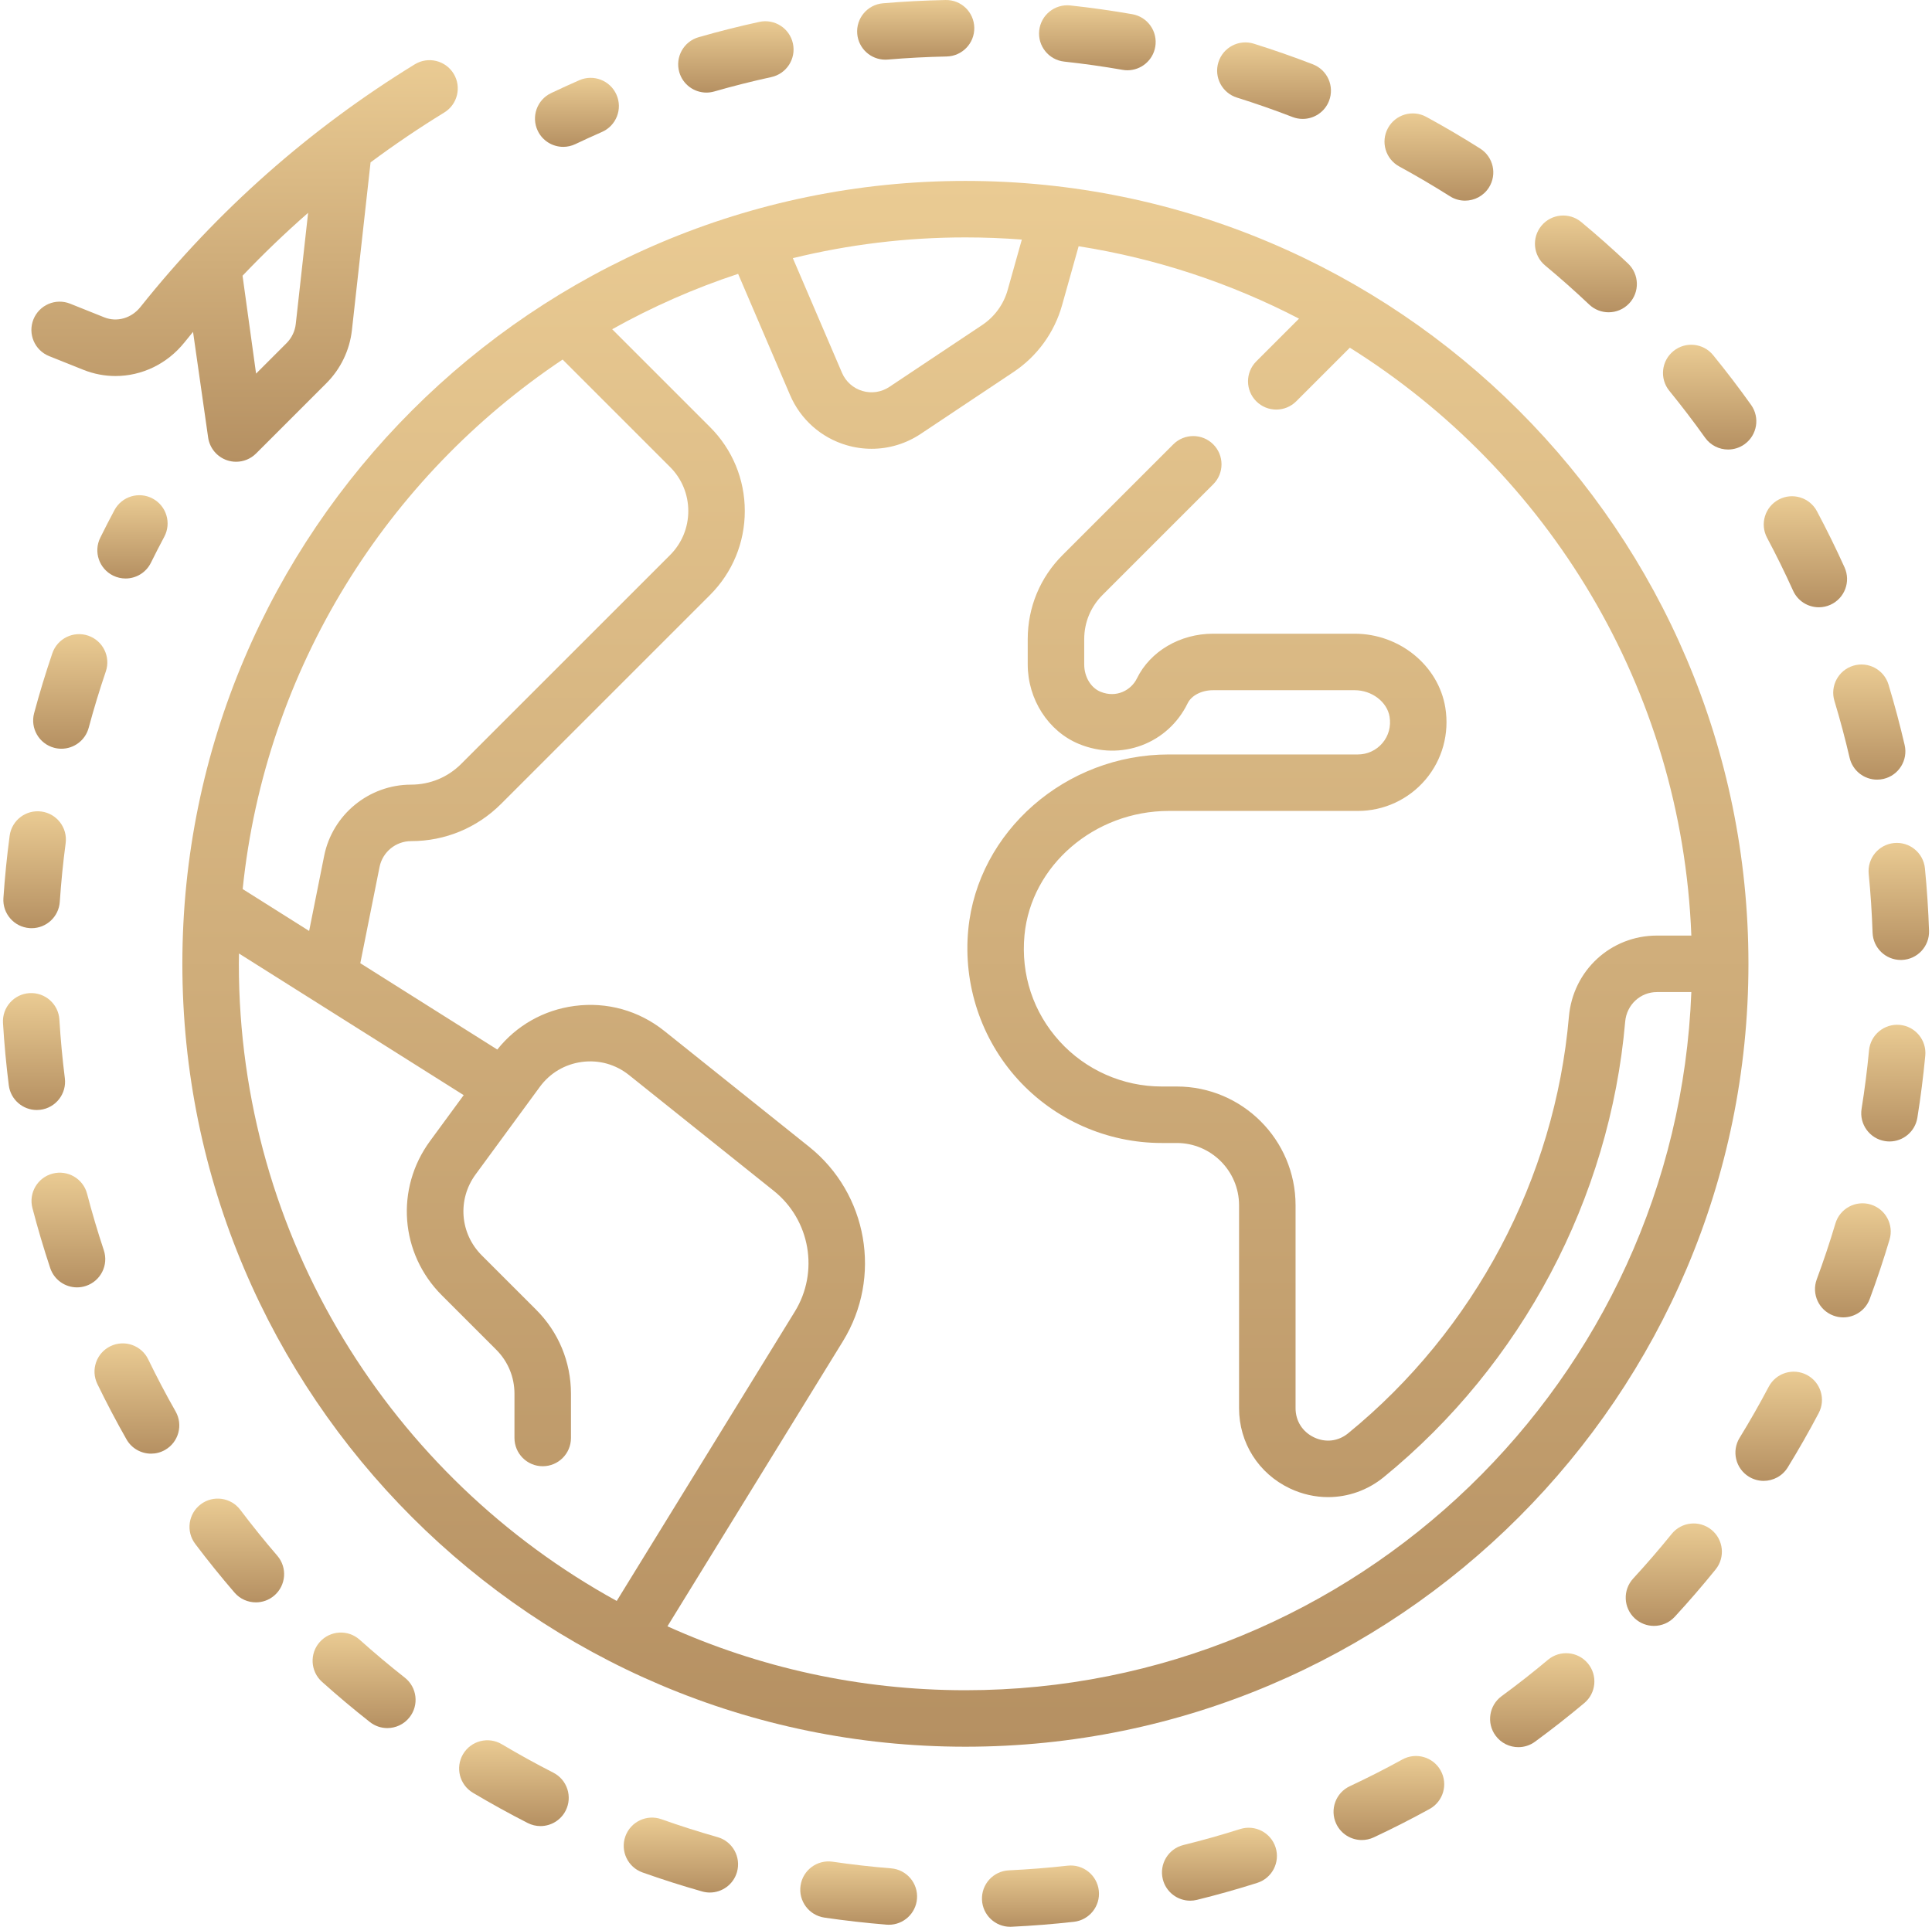 <?xml version="1.0" encoding="UTF-8"?> <svg xmlns="http://www.w3.org/2000/svg" width="398" height="397" viewBox="0 0 398 397" fill="none"><g clip-path="url(#clip0_97_727)"><path d="M360.187 198.588C360.187 109.641 287.824 37.277 198.877 37.277C109.93 37.277 37.566 109.641 37.566 198.588C37.566 287.534 109.929 359.898 198.876 359.898C287.823 359.898 360.187 287.535 360.187 198.588ZM210.5 49.364L207.581 59.753C206.752 62.703 204.892 65.264 202.342 66.964L183.213 79.717C181.571 80.811 179.544 81.116 177.653 80.554C175.762 79.992 174.232 78.63 173.455 76.816L163.33 53.192C174.729 50.405 186.631 48.916 198.875 48.916C202.787 48.916 206.664 49.068 210.5 49.364ZM115.901 74.084L138.03 96.214C140.455 98.639 141.791 101.863 141.791 105.294C141.791 108.723 140.455 111.948 138.03 114.372L95.002 157.4C92.249 160.155 88.587 161.671 84.681 161.671C76.008 161.671 68.478 167.844 66.777 176.348L63.683 191.816L49.992 183.185C54.66 137.738 79.749 98.258 115.901 74.084ZM49.204 198.588C49.204 197.878 49.221 197.171 49.231 196.463L95.523 225.647L88.587 235.105C81.391 244.918 82.414 258.285 91.018 266.889L102.222 278.093C104.647 280.518 105.983 283.743 105.983 287.172V296.286C105.983 299.5 108.588 302.106 111.802 302.106C115.015 302.106 117.621 299.5 117.621 296.286V287.172C117.621 280.634 115.074 274.486 110.451 269.863L99.247 258.66C94.734 254.146 94.198 247.134 97.971 241.987L111.206 223.941C113.295 221.093 116.373 219.269 119.874 218.805C123.373 218.34 126.822 219.301 129.581 221.508L159.41 245.371C166.91 251.37 168.769 262.063 163.736 270.243L127.047 329.863C80.695 304.4 49.204 255.104 49.204 198.588ZM198.877 348.26C177.017 348.26 156.237 343.548 137.498 335.088L173.65 276.343C181.756 263.168 178.761 245.947 166.682 236.284L136.852 212.42C131.594 208.214 125.023 206.386 118.347 207.268C112.01 208.107 106.403 211.287 102.444 216.252L74.224 198.461L78.19 178.63C78.807 175.546 81.537 173.308 84.693 173.308C91.697 173.308 98.281 170.581 103.233 165.629L146.261 122.601C150.884 117.978 153.431 111.83 153.431 105.292C153.431 98.754 150.884 92.606 146.261 87.984L126.112 67.836C134.317 63.251 142.995 59.416 152.055 56.425L162.759 81.401C164.902 86.402 169.123 90.16 174.338 91.71C176.053 92.22 177.81 92.471 179.555 92.471C183.115 92.471 186.631 91.426 189.669 89.4L208.798 76.647C213.659 73.407 217.206 68.525 218.786 62.9L222.203 50.737C238.33 53.272 253.608 58.39 267.602 65.655L258.801 74.457C256.528 76.729 256.528 80.414 258.801 82.686C259.937 83.822 261.426 84.39 262.915 84.39C264.404 84.39 265.894 83.822 267.03 82.686L278.073 71.642C318.819 97.154 346.462 141.723 348.424 192.768H341.343C331.825 192.768 324.025 199.961 323.199 209.501C320.314 242.814 303.733 274.098 277.707 295.331C275.691 296.975 273.075 297.286 270.708 296.162C268.318 295.028 266.892 292.781 266.892 290.151V248.344C266.892 234.847 255.911 223.866 242.414 223.866H239.304C231.323 223.866 223.664 220.477 218.291 214.567C212.845 208.577 210.274 200.801 211.049 192.669C212.417 178.324 225.474 167.088 240.774 167.088H279.731C285.096 167.088 290.166 164.743 293.644 160.654C297.12 156.568 298.614 151.156 297.744 145.806C296.331 137.121 288.302 130.571 279.065 130.571H249.898C243.094 130.571 236.933 134.193 234.203 139.798C233.06 142.144 230.045 143.897 226.711 142.531C224.703 141.708 223.354 139.443 223.354 136.896V131.679C223.354 128.25 224.689 125.025 227.115 122.601L249.933 99.782C252.206 97.51 252.206 93.825 249.933 91.553C247.66 89.281 243.976 89.281 241.704 91.553L218.886 114.372C214.263 118.994 211.716 125.142 211.716 131.68V136.896C211.716 144.114 215.968 150.706 222.297 153.301C230.98 156.859 240.598 153.247 244.667 144.896C245.449 143.29 247.552 142.211 249.899 142.211H279.066C282.6 142.211 285.758 144.612 286.257 147.676C286.583 149.68 286.059 151.611 284.779 153.116C283.517 154.6 281.677 155.451 279.732 155.451H240.774C219.541 155.451 201.396 171.314 199.464 191.565C198.389 202.836 202.113 214.074 209.681 222.397C217.254 230.727 228.051 235.505 239.304 235.505H242.414C249.494 235.505 255.253 241.265 255.253 248.345V290.152C255.253 297.281 259.262 303.613 265.716 306.677C268.25 307.88 270.935 308.47 273.595 308.47C277.691 308.47 281.729 307.071 285.064 304.35C313.513 281.139 331.639 246.934 334.794 210.505C335.095 207.029 337.911 204.407 341.342 204.407H348.423C345.356 284.249 279.456 348.26 198.877 348.26Z" fill="url(#paint0_linear_97_727)"></path><path d="M25.867 119.195C28.012 119.195 30.076 118.004 31.09 115.95C31.973 114.162 32.898 112.36 33.84 110.595C35.354 107.76 34.283 104.235 31.448 102.721C28.614 101.206 25.087 102.278 23.573 105.113C22.573 106.987 21.59 108.9 20.652 110.8C19.23 113.682 20.413 117.171 23.295 118.594C24.124 119.002 25.002 119.195 25.867 119.195Z" fill="url(#paint1_linear_97_727)"></path><path d="M6.117 191.232C6.251 191.242 6.384 191.246 6.515 191.246C9.551 191.246 12.108 188.892 12.315 185.818C12.587 181.791 12.993 177.728 13.523 173.742C13.945 170.556 11.705 167.631 8.52 167.208C5.332 166.781 2.408 169.026 1.986 172.211C1.424 176.445 0.993 180.759 0.704 185.035C0.488 188.241 2.911 191.016 6.117 191.232Z" fill="url(#paint2_linear_97_727)"></path><path d="M145.523 19.076C146.055 19.076 146.596 19.003 147.133 18.849C151.001 17.737 154.959 16.739 158.897 15.881C162.037 15.198 164.029 12.097 163.344 8.957C162.661 5.817 159.559 3.825 156.42 4.51C152.237 5.421 148.031 6.482 143.919 7.663C140.83 8.551 139.046 11.774 139.933 14.863C140.666 17.415 142.993 19.076 145.523 19.076Z" fill="url(#paint3_linear_97_727)"></path><path d="M18.162 130.97C15.12 129.934 11.815 131.564 10.78 134.606C9.401 138.661 8.139 142.811 7.03 146.941C6.197 150.045 8.037 153.237 11.141 154.07C11.646 154.206 12.155 154.27 12.654 154.27C15.222 154.27 17.573 152.557 18.27 149.959C19.314 146.072 20.501 142.167 21.797 138.352C22.833 135.311 21.206 132.005 18.162 130.97Z" fill="url(#paint4_linear_97_727)"></path><path d="M369.38 121.7C370.352 123.852 372.47 125.126 374.686 125.126C375.487 125.126 376.301 124.96 377.079 124.608C380.007 123.286 381.309 119.839 379.987 116.91C378.224 113.008 376.309 109.112 374.295 105.331C372.784 102.494 369.26 101.419 366.422 102.931C363.586 104.441 362.511 107.966 364.023 110.803C365.919 114.361 367.721 118.028 369.38 121.7Z" fill="url(#paint5_linear_97_727)"></path><path d="M351.252 90.179C352.387 91.772 354.178 92.621 355.996 92.621C357.164 92.621 358.345 92.269 359.369 91.54C361.986 89.674 362.596 86.04 360.73 83.424C358.246 79.939 355.616 76.49 352.912 73.174C350.88 70.683 347.216 70.31 344.725 72.34C342.234 74.37 341.86 78.035 343.89 80.527C346.436 83.65 348.914 86.898 351.252 90.179Z" fill="url(#paint6_linear_97_727)"></path><path d="M318.306 54.7C321.404 57.274 324.458 59.982 327.383 62.751C328.508 63.815 329.946 64.344 331.382 64.344C332.925 64.344 334.465 63.734 335.609 62.524C337.818 60.19 337.717 56.507 335.383 54.297C332.277 51.358 329.034 48.481 325.745 45.748C323.273 43.694 319.604 44.032 317.55 46.505C315.496 48.977 315.834 52.646 318.306 54.7Z" fill="url(#paint7_linear_97_727)"></path><path d="M8.31 228.662C11.499 228.261 13.758 225.35 13.358 222.162C12.857 218.172 12.478 214.108 12.235 210.082C12.041 206.875 9.292 204.438 6.074 204.625C2.866 204.819 0.423 207.578 0.617 210.786C0.876 215.061 1.278 219.377 1.81 223.614C2.181 226.556 4.687 228.708 7.577 228.708C7.819 228.708 8.063 228.693 8.31 228.662Z" fill="url(#paint8_linear_97_727)"></path><path d="M390.183 173.7C386.985 174.014 384.647 176.862 384.962 180.061C385.355 184.062 385.623 188.136 385.759 192.168C385.865 195.313 388.448 197.792 391.571 197.792C391.637 197.792 391.704 197.791 391.771 197.789C394.983 197.681 397.499 194.989 397.391 191.777C397.246 187.496 396.961 183.171 396.544 178.923C396.229 175.724 393.384 173.386 390.183 173.7Z" fill="url(#paint9_linear_97_727)"></path><path d="M219.243 12.694C223.249 13.127 227.29 13.698 231.253 14.39C231.592 14.449 231.928 14.477 232.261 14.477C235.036 14.477 237.493 12.485 237.986 9.658C238.538 6.491 236.42 3.477 233.254 2.924C229.043 2.19 224.751 1.583 220.495 1.122C217.302 0.777 214.43 3.086 214.083 6.281C213.738 9.477 216.047 12.348 219.243 12.694Z" fill="url(#paint10_linear_97_727)"></path><path d="M182.385 12.293C182.55 12.293 182.716 12.286 182.883 12.272C186.889 11.933 190.968 11.72 195.006 11.638C198.219 11.572 200.771 8.915 200.706 5.701C200.641 2.488 198.008 -0.074 194.769 0.002C190.483 0.089 186.154 0.315 181.901 0.676C178.698 0.947 176.322 3.763 176.593 6.965C176.85 10.001 179.394 12.293 182.385 12.293Z" fill="url(#paint11_linear_97_727)"></path><path d="M288.247 34.296C291.776 36.22 295.292 38.287 298.696 40.44C299.662 41.05 300.738 41.342 301.801 41.342C303.73 41.342 305.617 40.384 306.725 38.633C308.443 35.917 307.635 32.322 304.918 30.604C301.301 28.316 297.567 26.12 293.818 24.076C290.994 22.538 287.461 23.579 285.923 26.401C284.384 29.224 285.425 32.758 288.247 34.296Z" fill="url(#paint12_linear_97_727)"></path><path d="M254.814 20.108C258.656 21.31 262.509 22.657 266.265 24.108C266.955 24.375 267.664 24.501 268.361 24.501C270.696 24.501 272.899 23.086 273.79 20.778C274.949 17.78 273.458 14.411 270.46 13.253C266.468 11.71 262.374 10.28 258.292 9.002C255.229 8.042 251.96 9.749 251 12.816C250.039 15.882 251.748 19.147 254.814 20.108Z" fill="url(#paint13_linear_97_727)"></path><path d="M377.901 144.416C379.065 148.267 380.116 152.209 381.028 156.134C381.652 158.823 384.045 160.639 386.691 160.639C387.127 160.639 387.569 160.59 388.012 160.487C391.143 159.76 393.091 156.633 392.365 153.503C391.397 149.332 390.279 145.142 389.042 141.05C388.112 137.974 384.865 136.232 381.788 137.163C378.712 138.092 376.971 141.34 377.901 144.416Z" fill="url(#paint14_linear_97_727)"></path><path d="M318.893 341.986C315.802 344.576 312.588 347.097 309.342 349.477C306.75 351.377 306.19 355.019 308.091 357.611C309.231 359.166 310.997 359.989 312.788 359.989C313.983 359.989 315.188 359.622 316.224 358.861C319.672 356.334 323.085 353.657 326.368 350.906C328.831 348.842 329.156 345.172 327.092 342.709C325.026 340.245 321.357 339.922 318.893 341.986Z" fill="url(#paint15_linear_97_727)"></path><path d="M288.891 362.528C285.356 364.474 281.714 366.326 278.067 368.033C275.157 369.396 273.901 372.86 275.264 375.771C276.254 377.884 278.35 379.125 280.538 379.125C281.364 379.125 282.204 378.948 283.002 378.575C286.876 376.761 290.745 374.792 294.501 372.727C297.317 371.177 298.344 367.638 296.795 364.823C295.245 362.006 291.707 360.979 288.891 362.528Z" fill="url(#paint16_linear_97_727)"></path><path d="M352.555 315.191C350.056 313.17 346.391 313.558 344.372 316.057C341.838 319.191 339.171 322.281 336.444 325.241C334.266 327.605 334.417 331.287 336.781 333.464C337.9 334.494 339.313 335.003 340.723 335.003C342.292 335.003 343.857 334.372 345.004 333.127C347.9 329.983 350.732 326.702 353.422 323.375C355.442 320.875 355.054 317.211 352.555 315.191Z" fill="url(#paint17_linear_97_727)"></path><path d="M255.472 376.863C251.632 378.081 247.703 379.187 243.797 380.15C240.677 380.919 238.771 384.073 239.541 387.192C240.195 389.845 242.571 391.62 245.186 391.62C245.647 391.62 246.116 391.565 246.584 391.45C250.735 390.426 254.909 389.252 258.99 387.957C262.054 386.986 263.75 383.715 262.779 380.652C261.806 377.588 258.534 375.893 255.472 376.863Z" fill="url(#paint18_linear_97_727)"></path><path d="M385.343 248.173C382.262 247.257 379.021 249.008 378.103 252.087C376.954 255.946 375.661 259.816 374.26 263.592C373.143 266.605 374.68 269.953 377.694 271.071C378.361 271.319 379.044 271.436 379.716 271.436C382.08 271.436 384.303 269.984 385.173 267.638C386.66 263.626 388.034 259.513 389.256 255.413C390.175 252.333 388.422 249.091 385.343 248.173Z" fill="url(#paint19_linear_97_727)"></path><path d="M372.228 283.297C369.386 281.797 365.866 282.885 364.365 285.727C362.488 289.286 360.468 292.829 358.364 296.258C356.683 298.997 357.54 302.58 360.28 304.261C361.229 304.844 362.28 305.122 363.318 305.122C365.274 305.122 367.184 304.135 368.283 302.345C370.518 298.703 372.664 294.94 374.659 291.159C376.159 288.317 375.07 284.796 372.228 283.297Z" fill="url(#paint20_linear_97_727)"></path><path d="M391.369 211.17C388.171 210.873 385.33 213.216 385.028 216.416C384.649 220.428 384.134 224.476 383.496 228.449C382.987 231.622 385.146 234.607 388.32 235.116C388.632 235.166 388.942 235.191 389.248 235.191C392.056 235.191 394.528 233.154 394.987 230.293C395.664 226.073 396.212 221.773 396.615 217.511C396.917 214.312 394.569 211.473 391.369 211.17Z" fill="url(#paint21_linear_97_727)"></path><path d="M219.927 384.408C215.931 384.856 211.862 385.179 207.832 385.369C204.622 385.52 202.143 388.246 202.294 391.455C202.441 394.572 205.014 397 208.102 397C208.195 397 208.288 396.998 208.381 396.994C212.659 396.792 216.979 396.448 221.222 395.974C224.416 395.617 226.715 392.737 226.358 389.544C226 386.349 223.115 384.049 219.927 384.408Z" fill="url(#paint22_linear_97_727)"></path><path d="M113.988 365.245C110.406 363.417 106.836 361.446 103.378 359.387C100.617 357.745 97.045 358.65 95.401 361.412C93.757 364.174 94.663 367.744 97.425 369.389C101.099 371.575 104.892 373.669 108.697 375.611C109.544 376.044 110.448 376.249 111.338 376.249C113.455 376.249 115.497 375.09 116.525 373.075C117.986 370.212 116.85 366.707 113.988 365.245Z" fill="url(#paint23_linear_97_727)"></path><path d="M83.391 345.664C80.225 343.175 77.1 340.549 74.102 337.862C71.71 335.716 68.03 335.916 65.884 338.309C63.739 340.702 63.939 344.381 66.332 346.527C69.516 349.381 72.835 352.169 76.197 354.813C77.263 355.651 78.531 356.058 79.79 356.058C81.513 356.058 83.22 355.295 84.368 353.835C86.355 351.309 85.917 347.65 83.391 345.664Z" fill="url(#paint24_linear_97_727)"></path><path d="M183.574 384.961C179.557 384.635 175.502 384.175 171.521 383.591C168.339 383.127 165.386 385.325 164.919 388.505C164.453 391.685 166.653 394.641 169.833 395.107C174.061 395.726 178.368 396.216 182.635 396.561C182.795 396.574 182.953 396.58 183.111 396.58C186.112 396.58 188.659 394.274 188.904 391.23C189.164 388.027 186.778 385.22 183.574 384.961Z" fill="url(#paint25_linear_97_727)"></path><path d="M30.526 280.072C29.123 277.181 25.643 275.973 22.75 277.375C19.858 278.777 18.651 282.259 20.053 285.151C21.922 289.003 23.941 292.845 26.058 296.569C27.13 298.456 29.097 299.515 31.123 299.515C32.097 299.515 33.085 299.27 33.992 298.754C36.787 297.167 37.764 293.614 36.177 290.82C34.185 287.314 32.284 283.698 30.526 280.072Z" fill="url(#paint26_linear_97_727)"></path><path d="M49.502 311.091C47.567 308.525 43.918 308.013 41.352 309.949C38.786 311.885 38.276 315.533 40.211 318.099C42.785 321.512 45.508 324.888 48.302 328.133C49.453 329.47 51.079 330.155 52.714 330.155C54.059 330.155 55.41 329.692 56.508 328.746C58.944 326.649 59.219 322.975 57.121 320.539C54.49 317.484 51.927 314.304 49.502 311.091Z" fill="url(#paint27_linear_97_727)"></path><path d="M147.812 378.522C143.94 377.425 140.052 376.186 136.257 374.837C133.23 373.761 129.902 375.345 128.826 378.373C127.749 381.401 129.332 384.728 132.361 385.805C136.394 387.237 140.525 388.554 144.641 389.721C145.172 389.87 145.705 389.942 146.23 389.942C148.768 389.942 151.101 388.27 151.826 385.708C152.701 382.615 150.904 379.398 147.812 378.522Z" fill="url(#paint28_linear_97_727)"></path><path d="M21.387 257.599C20.118 253.78 18.959 249.868 17.941 245.971C17.13 242.861 13.952 241.001 10.84 241.81C7.731 242.622 5.868 245.802 6.68 248.911C7.762 253.052 8.994 257.21 10.343 261.269C11.154 263.71 13.426 265.255 15.864 265.255C16.473 265.255 17.092 265.159 17.7 264.956C20.75 263.943 22.401 260.648 21.387 257.599Z" fill="url(#paint29_linear_97_727)"></path><path d="M116.031 30.258C116.87 30.258 117.722 30.075 118.53 29.691C120.339 28.829 122.181 27.988 124.005 27.189C126.949 25.901 128.292 22.469 127.004 19.526C125.715 16.581 122.284 15.238 119.34 16.527C117.402 17.375 115.445 18.269 113.524 19.183C110.623 20.565 109.391 24.038 110.774 26.94C111.771 29.034 113.856 30.258 116.031 30.258Z" fill="url(#paint30_linear_97_727)"></path><path d="M10.126 73.378L17.168 76.195C19.329 77.059 21.573 77.477 23.794 77.477C29.184 77.477 34.437 75.017 38.028 70.511C38.6 69.793 39.186 69.087 39.767 68.377L42.877 90.145C43.189 92.327 44.706 94.146 46.797 94.843C47.4 95.044 48.021 95.142 48.637 95.142C50.156 95.142 51.644 94.547 52.752 93.438L67.259 78.931C70.179 76.01 72.039 72.141 72.495 68.036L76.337 33.456C81.234 29.817 86.299 26.386 91.528 23.176C94.267 21.494 95.124 17.911 93.443 15.172C91.761 12.434 88.178 11.575 85.439 13.258C63.8 26.541 44.787 43.363 28.928 63.256C27.082 65.573 24.093 66.429 21.491 65.389L14.449 62.572C11.465 61.376 8.078 62.83 6.885 65.814C5.691 68.798 7.142 72.185 10.126 73.378ZM63.473 43.851L60.929 66.751C60.764 68.239 60.089 69.642 59.03 70.701L52.753 76.978L49.966 56.81C54.275 52.279 58.783 47.961 63.473 43.851Z" fill="url(#paint31_linear_97_727)"></path></g><defs><linearGradient id="paint0_linear_97_727" x1="198.877" y1="37.277" x2="198.877" y2="359.898" gradientUnits="userSpaceOnUse"><stop stop-color="#EACB93"></stop><stop offset="1" stop-color="#B59062"></stop></linearGradient><linearGradient id="paint1_linear_97_727" x1="27.289" y1="102.033" x2="27.289" y2="119.195" gradientUnits="userSpaceOnUse"><stop stop-color="#EACB93"></stop><stop offset="1" stop-color="#B59062"></stop></linearGradient><linearGradient id="paint2_linear_97_727" x1="7.132" y1="167.156" x2="7.132" y2="191.246" gradientUnits="userSpaceOnUse"><stop stop-color="#EACB93"></stop><stop offset="1" stop-color="#B59062"></stop></linearGradient><linearGradient id="paint3_linear_97_727" x1="151.592" y1="4.375" x2="151.592" y2="19.076" gradientUnits="userSpaceOnUse"><stop stop-color="#EACB93"></stop><stop offset="1" stop-color="#B59062"></stop></linearGradient><linearGradient id="paint4_linear_97_727" x1="14.469" y1="130.658" x2="14.469" y2="154.27" gradientUnits="userSpaceOnUse"><stop stop-color="#EACB93"></stop><stop offset="1" stop-color="#B59062"></stop></linearGradient><linearGradient id="paint5_linear_97_727" x1="371.921" y1="102.246" x2="371.921" y2="125.126" gradientUnits="userSpaceOnUse"><stop stop-color="#EACB93"></stop><stop offset="1" stop-color="#B59062"></stop></linearGradient><linearGradient id="paint6_linear_97_727" x1="352.196" y1="71.031" x2="352.196" y2="92.621" gradientUnits="userSpaceOnUse"><stop stop-color="#EACB93"></stop><stop offset="1" stop-color="#B59062"></stop></linearGradient><linearGradient id="paint7_linear_97_727" x1="326.704" y1="44.404" x2="326.704" y2="64.344" gradientUnits="userSpaceOnUse"><stop stop-color="#EACB93"></stop><stop offset="1" stop-color="#B59062"></stop></linearGradient><linearGradient id="paint8_linear_97_727" x1="7.005" y1="204.615" x2="7.005" y2="228.708" gradientUnits="userSpaceOnUse"><stop stop-color="#EACB93"></stop><stop offset="1" stop-color="#B59062"></stop></linearGradient><linearGradient id="paint9_linear_97_727" x1="391.164" y1="173.672" x2="391.164" y2="197.792" gradientUnits="userSpaceOnUse"><stop stop-color="#EACB93"></stop><stop offset="1" stop-color="#B59062"></stop></linearGradient><linearGradient id="paint10_linear_97_727" x1="226.061" y1="1.088" x2="226.061" y2="14.477" gradientUnits="userSpaceOnUse"><stop stop-color="#EACB93"></stop><stop offset="1" stop-color="#B59062"></stop></linearGradient><linearGradient id="paint11_linear_97_727" x1="188.64" y1="0" x2="188.64" y2="12.293" gradientUnits="userSpaceOnUse"><stop stop-color="#EACB93"></stop><stop offset="1" stop-color="#B59062"></stop></linearGradient><linearGradient id="paint12_linear_97_727" x1="296.42" y1="23.365" x2="296.42" y2="41.342" gradientUnits="userSpaceOnUse"><stop stop-color="#EACB93"></stop><stop offset="1" stop-color="#B59062"></stop></linearGradient><linearGradient id="paint13_linear_97_727" x1="262.458" y1="8.734" x2="262.458" y2="24.501" gradientUnits="userSpaceOnUse"><stop stop-color="#EACB93"></stop><stop offset="1" stop-color="#B59062"></stop></linearGradient><linearGradient id="paint14_linear_97_727" x1="385.084" y1="136.912" x2="385.084" y2="160.639" gradientUnits="userSpaceOnUse"><stop stop-color="#EACB93"></stop><stop offset="1" stop-color="#B59062"></stop></linearGradient><linearGradient id="paint15_linear_97_727" x1="317.707" y1="340.627" x2="317.707" y2="359.989" gradientUnits="userSpaceOnUse"><stop stop-color="#EACB93"></stop><stop offset="1" stop-color="#B59062"></stop></linearGradient><linearGradient id="paint16_linear_97_727" x1="286.115" y1="361.807" x2="286.115" y2="379.125" gradientUnits="userSpaceOnUse"><stop stop-color="#EACB93"></stop><stop offset="1" stop-color="#B59062"></stop></linearGradient><linearGradient id="paint17_linear_97_727" x1="344.81" y1="313.896" x2="344.81" y2="335.003" gradientUnits="userSpaceOnUse"><stop stop-color="#EACB93"></stop><stop offset="1" stop-color="#B59062"></stop></linearGradient><linearGradient id="paint18_linear_97_727" x1="251.211" y1="376.59" x2="251.211" y2="391.62" gradientUnits="userSpaceOnUse"><stop stop-color="#EACB93"></stop><stop offset="1" stop-color="#B59062"></stop></linearGradient><linearGradient id="paint19_linear_97_727" x1="381.698" y1="247.93" x2="381.698" y2="271.436" gradientUnits="userSpaceOnUse"><stop stop-color="#EACB93"></stop><stop offset="1" stop-color="#B59062"></stop></linearGradient><linearGradient id="paint20_linear_97_727" x1="366.418" y1="282.623" x2="366.418" y2="305.122" gradientUnits="userSpaceOnUse"><stop stop-color="#EACB93"></stop><stop offset="1" stop-color="#B59062"></stop></linearGradient><linearGradient id="paint21_linear_97_727" x1="390.031" y1="211.145" x2="390.031" y2="235.191" gradientUnits="userSpaceOnUse"><stop stop-color="#EACB93"></stop><stop offset="1" stop-color="#B59062"></stop></linearGradient><linearGradient id="paint22_linear_97_727" x1="214.341" y1="384.371" x2="214.341" y2="397" gradientUnits="userSpaceOnUse"><stop stop-color="#EACB93"></stop><stop offset="1" stop-color="#B59062"></stop></linearGradient><linearGradient id="paint23_linear_97_727" x1="105.872" y1="358.568" x2="105.872" y2="376.249" gradientUnits="userSpaceOnUse"><stop stop-color="#EACB93"></stop><stop offset="1" stop-color="#B59062"></stop></linearGradient><linearGradient id="paint24_linear_97_727" x1="75.005" y1="336.375" x2="75.005" y2="356.058" gradientUnits="userSpaceOnUse"><stop stop-color="#EACB93"></stop><stop offset="1" stop-color="#B59062"></stop></linearGradient><linearGradient id="paint25_linear_97_727" x1="176.89" y1="383.529" x2="176.89" y2="396.58" gradientUnits="userSpaceOnUse"><stop stop-color="#EACB93"></stop><stop offset="1" stop-color="#B59062"></stop></linearGradient><linearGradient id="paint26_linear_97_727" x1="28.203" y1="276.791" x2="28.203" y2="299.515" gradientUnits="userSpaceOnUse"><stop stop-color="#EACB93"></stop><stop offset="1" stop-color="#B59062"></stop></linearGradient><linearGradient id="paint27_linear_97_727" x1="48.784" y1="308.775" x2="48.784" y2="330.155" gradientUnits="userSpaceOnUse"><stop stop-color="#EACB93"></stop><stop offset="1" stop-color="#B59062"></stop></linearGradient><linearGradient id="paint28_linear_97_727" x1="140.268" y1="374.5" x2="140.268" y2="389.942" gradientUnits="userSpaceOnUse"><stop stop-color="#EACB93"></stop><stop offset="1" stop-color="#B59062"></stop></linearGradient><linearGradient id="paint29_linear_97_727" x1="14.088" y1="241.621" x2="14.088" y2="265.255" gradientUnits="userSpaceOnUse"><stop stop-color="#EACB93"></stop><stop offset="1" stop-color="#B59062"></stop></linearGradient><linearGradient id="paint30_linear_97_727" x1="118.85" y1="16.037" x2="118.85" y2="30.258" gradientUnits="userSpaceOnUse"><stop stop-color="#EACB93"></stop><stop offset="1" stop-color="#B59062"></stop></linearGradient><linearGradient id="paint31_linear_97_727" x1="50.385" y1="12.396" x2="50.385" y2="95.142" gradientUnits="userSpaceOnUse"><stop stop-color="#EACB93"></stop><stop offset="1" stop-color="#B59062"></stop></linearGradient><clipPath id="clip0_97_727"><rect width="397" height="397" fill="white" transform="translate(0.5)"></rect></clipPath></defs></svg> 